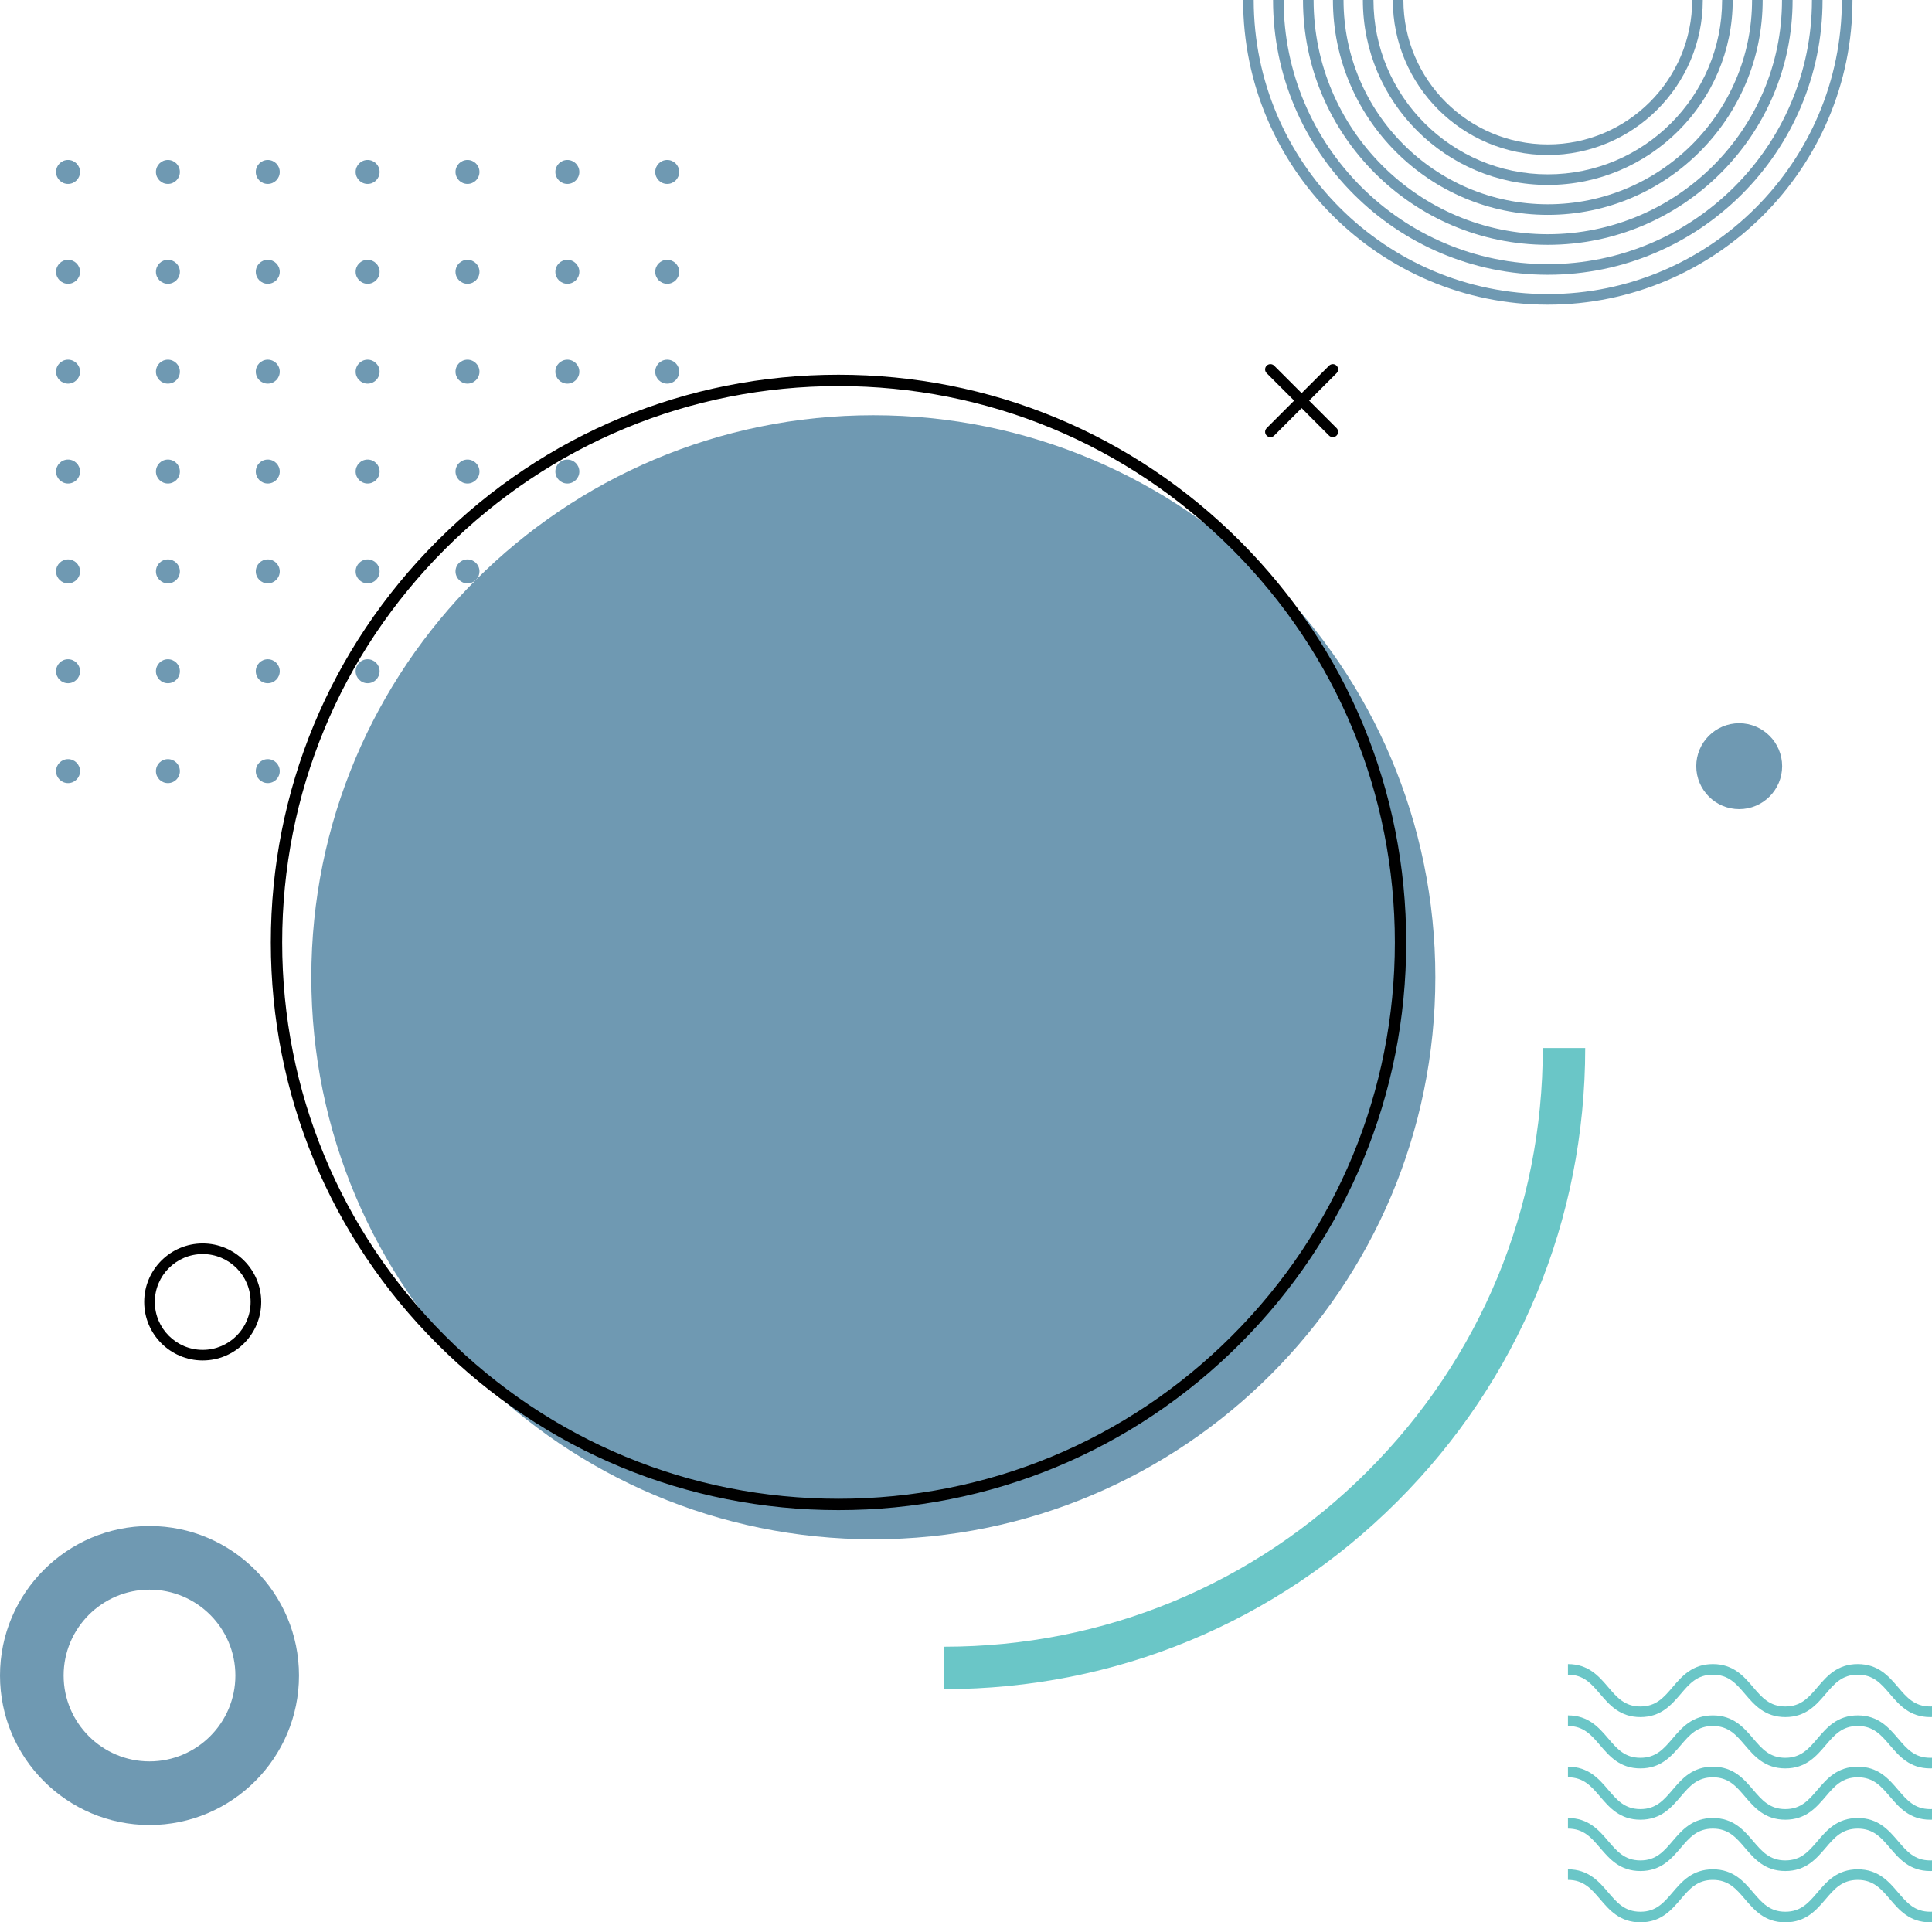 <?xml version="1.0" encoding="UTF-8" standalone="no"?><svg xmlns="http://www.w3.org/2000/svg" xmlns:xlink="http://www.w3.org/1999/xlink" fill="#000000" height="1882.8" preserveAspectRatio="xMidYMid meet" version="1" viewBox="0.0 0.0 1892.3 1882.8" width="1892.3" zoomAndPan="magnify"><defs><clipPath id="a"><path d="M 1535 1629 L 1892.309 1629 L 1892.309 1682 L 1535 1682 Z M 1535 1629"/></clipPath><clipPath id="b"><path d="M 1535 1680 L 1892.309 1680 L 1892.309 1733 L 1535 1733 Z M 1535 1680"/></clipPath><clipPath id="c"><path d="M 1535 1730 L 1892.309 1730 L 1892.309 1783 L 1535 1783 Z M 1535 1730"/></clipPath><clipPath id="d"><path d="M 1535 1780 L 1892.309 1780 L 1892.309 1833 L 1535 1833 Z M 1535 1780"/></clipPath><clipPath id="e"><path d="M 1535 1830 L 1892.309 1830 L 1892.309 1882.801 L 1535 1882.801 Z M 1535 1830"/></clipPath></defs><g><g id="change1_1"><path d="M 1367.762 955.492 C 1367.762 1239.379 1137.621 1469.52 853.734 1469.52 C 569.848 1469.52 339.711 1239.379 339.711 955.492 C 339.711 671.602 569.848 441.461 853.734 441.461 C 1137.621 441.461 1367.762 671.602 1367.762 955.492" fill="#6f99b2"/></g><g id="change1_2"><path d="M 1405.859 957.148 C 1405.859 1261.16 1159.41 1507.621 855.391 1507.621 C 551.375 1507.621 304.922 1261.16 304.922 957.148 C 304.922 653.129 551.375 406.68 855.391 406.68 C 1159.41 406.68 1405.859 653.129 1405.859 957.148" fill="#6f99b2"/></g><g id="change1_3"><path d="M 66.641 766.988 C 60.16 766.988 54.902 761.738 54.902 755.25 C 54.902 748.77 60.16 743.52 66.641 743.52 C 73.121 743.52 78.379 748.77 78.379 755.25 C 78.379 761.738 73.121 766.988 66.641 766.988" fill="#6f99b2"/></g><g id="change1_4"><path d="M 164.449 766.988 C 157.969 766.988 152.715 761.738 152.715 755.25 C 152.715 748.77 157.969 743.52 164.449 743.52 C 170.934 743.52 176.188 748.77 176.188 755.25 C 176.188 761.738 170.934 766.988 164.449 766.988" fill="#6f99b2"/></g><g id="change1_5"><path d="M 262.262 766.988 C 255.777 766.988 250.523 761.738 250.523 755.25 C 250.523 748.77 255.777 743.52 262.262 743.52 C 268.742 743.52 273.996 748.77 273.996 755.25 C 273.996 761.738 268.742 766.988 262.262 766.988" fill="#6f99b2"/></g><g id="change1_6"><path d="M 360.07 766.988 C 353.586 766.988 348.332 761.738 348.332 755.25 C 348.332 748.77 353.586 743.52 360.07 743.52 C 366.551 743.52 371.805 748.77 371.805 755.25 C 371.805 761.738 366.551 766.988 360.07 766.988" fill="#6f99b2"/></g><g id="change1_7"><path d="M 457.879 766.988 C 451.398 766.988 446.141 761.738 446.141 755.25 C 446.141 748.77 451.398 743.52 457.879 743.52 C 464.359 743.52 469.617 748.77 469.617 755.25 C 469.617 761.738 464.359 766.988 457.879 766.988" fill="#6f99b2"/></g><g id="change1_8"><path d="M 555.688 766.988 C 549.207 766.988 543.949 761.738 543.949 755.25 C 543.949 748.77 549.207 743.52 555.688 743.52 C 562.172 743.52 567.426 748.77 567.426 755.25 C 567.426 761.738 562.172 766.988 555.688 766.988" fill="#6f99b2"/></g><g id="change1_9"><path d="M 653.496 766.988 C 647.016 766.988 641.762 761.738 641.762 755.25 C 641.762 748.77 647.016 743.52 653.496 743.52 C 659.98 743.52 665.234 748.77 665.234 755.25 C 665.234 761.738 659.98 766.988 653.496 766.988" fill="#6f99b2"/></g><g id="change1_10"><path d="M 66.641 669.18 C 60.16 669.18 54.902 663.93 54.902 657.441 C 54.902 650.961 60.16 645.711 66.641 645.711 C 73.121 645.711 78.379 650.961 78.379 657.441 C 78.379 663.93 73.121 669.18 66.641 669.18" fill="#6f99b2"/></g><g id="change1_11"><path d="M 164.449 669.18 C 157.969 669.18 152.715 663.93 152.715 657.441 C 152.715 650.961 157.969 645.711 164.449 645.711 C 170.934 645.711 176.188 650.961 176.188 657.441 C 176.188 663.93 170.934 669.18 164.449 669.18" fill="#6f99b2"/></g><g id="change1_12"><path d="M 262.262 669.18 C 255.777 669.18 250.523 663.93 250.523 657.441 C 250.523 650.961 255.777 645.711 262.262 645.711 C 268.742 645.711 273.996 650.961 273.996 657.441 C 273.996 663.93 268.742 669.18 262.262 669.18" fill="#6f99b2"/></g><g id="change1_13"><path d="M 360.07 669.18 C 353.586 669.18 348.332 663.93 348.332 657.441 C 348.332 650.961 353.586 645.711 360.07 645.711 C 366.551 645.711 371.805 650.961 371.805 657.441 C 371.805 663.93 366.551 669.18 360.07 669.18" fill="#6f99b2"/></g><g id="change1_14"><path d="M 457.879 669.18 C 451.398 669.18 446.141 663.93 446.141 657.441 C 446.141 650.961 451.398 645.711 457.879 645.711 C 464.359 645.711 469.617 650.961 469.617 657.441 C 469.617 663.93 464.359 669.18 457.879 669.18" fill="#6f99b2"/></g><g id="change1_15"><path d="M 555.688 669.18 C 549.207 669.18 543.949 663.93 543.949 657.441 C 543.949 650.961 549.207 645.711 555.688 645.711 C 562.172 645.711 567.426 650.961 567.426 657.441 C 567.426 663.93 562.172 669.18 555.688 669.18" fill="#6f99b2"/></g><g id="change1_16"><path d="M 653.496 669.18 C 647.016 669.18 641.762 663.93 641.762 657.441 C 641.762 650.961 647.016 645.711 653.496 645.711 C 659.98 645.711 665.234 650.961 665.234 657.441 C 665.234 663.93 659.98 669.18 653.496 669.18" fill="#6f99b2"/></g><g id="change1_17"><path d="M 66.641 571.371 C 60.16 571.371 54.902 566.121 54.902 559.629 C 54.902 553.148 60.16 547.898 66.641 547.898 C 73.121 547.898 78.379 553.148 78.379 559.629 C 78.379 566.121 73.121 571.371 66.641 571.371" fill="#6f99b2"/></g><g id="change1_18"><path d="M 164.449 571.371 C 157.969 571.371 152.715 566.121 152.715 559.629 C 152.715 553.148 157.969 547.898 164.449 547.898 C 170.934 547.898 176.188 553.148 176.188 559.629 C 176.188 566.121 170.934 571.371 164.449 571.371" fill="#6f99b2"/></g><g id="change1_19"><path d="M 262.262 571.371 C 255.777 571.371 250.523 566.121 250.523 559.629 C 250.523 553.148 255.777 547.898 262.262 547.898 C 268.742 547.898 273.996 553.148 273.996 559.629 C 273.996 566.121 268.742 571.371 262.262 571.371" fill="#6f99b2"/></g><g id="change1_20"><path d="M 360.07 571.371 C 353.586 571.371 348.332 566.121 348.332 559.629 C 348.332 553.148 353.586 547.898 360.07 547.898 C 366.551 547.898 371.805 553.148 371.805 559.629 C 371.805 566.121 366.551 571.371 360.07 571.371" fill="#6f99b2"/></g><g id="change1_21"><path d="M 457.879 571.371 C 451.398 571.371 446.141 566.121 446.141 559.629 C 446.141 553.148 451.398 547.898 457.879 547.898 C 464.359 547.898 469.617 553.148 469.617 559.629 C 469.617 562.539 468.562 565.191 466.816 567.238 C 466.379 567.68 465.922 568.129 465.484 568.57 C 463.438 570.32 460.781 571.371 457.879 571.371" fill="#6f99b2"/></g><g id="change1_22"><path d="M 465.484 568.57 C 465.922 568.129 466.379 567.68 466.816 567.238 C 466.41 567.719 465.965 568.172 465.484 568.57" fill="#6f99b2"/></g><g id="change1_23"><path d="M 555.688 571.371 C 549.207 571.371 543.949 566.121 543.949 559.629 C 543.949 553.148 549.207 547.898 555.688 547.898 C 562.172 547.898 567.426 553.148 567.426 559.629 C 567.426 566.121 562.172 571.371 555.688 571.371" fill="#6f99b2"/></g><g id="change1_24"><path d="M 653.496 571.371 C 647.016 571.371 641.762 566.121 641.762 559.629 C 641.762 553.148 647.016 547.898 653.496 547.898 C 659.98 547.898 665.234 553.148 665.234 559.629 C 665.234 566.121 659.98 571.371 653.496 571.371" fill="#6f99b2"/></g><g id="change1_25"><path d="M 66.641 473.559 C 60.16 473.559 54.902 468.309 54.902 461.828 C 54.902 455.34 60.16 450.09 66.641 450.09 C 73.121 450.09 78.379 455.34 78.379 461.828 C 78.379 468.309 73.121 473.559 66.641 473.559" fill="#6f99b2"/></g><g id="change1_26"><path d="M 164.449 473.559 C 157.969 473.559 152.715 468.309 152.715 461.828 C 152.715 455.34 157.969 450.09 164.449 450.09 C 170.934 450.09 176.188 455.34 176.188 461.828 C 176.188 468.309 170.934 473.559 164.449 473.559" fill="#6f99b2"/></g><g id="change1_27"><path d="M 262.262 473.559 C 255.777 473.559 250.523 468.309 250.523 461.828 C 250.523 455.34 255.777 450.09 262.262 450.09 C 268.742 450.09 273.996 455.34 273.996 461.828 C 273.996 468.309 268.742 473.559 262.262 473.559" fill="#6f99b2"/></g><g id="change1_28"><path d="M 360.07 473.559 C 353.586 473.559 348.332 468.309 348.332 461.828 C 348.332 455.34 353.586 450.09 360.07 450.09 C 366.551 450.09 371.805 455.34 371.805 461.828 C 371.805 468.309 366.551 473.559 360.07 473.559" fill="#6f99b2"/></g><g id="change1_29"><path d="M 457.879 473.559 C 451.398 473.559 446.141 468.309 446.141 461.828 C 446.141 455.34 451.398 450.09 457.879 450.09 C 464.359 450.09 469.617 455.34 469.617 461.828 C 469.617 468.309 464.359 473.559 457.879 473.559" fill="#6f99b2"/></g><g id="change1_30"><path d="M 555.688 473.559 C 549.207 473.559 543.949 468.309 543.949 461.828 C 543.949 455.34 549.207 450.09 555.688 450.09 C 562.172 450.09 567.426 455.34 567.426 461.828 C 567.426 468.309 562.172 473.559 555.688 473.559" fill="#6f99b2"/></g><g id="change1_31"><path d="M 653.496 473.559 C 647.016 473.559 641.762 468.309 641.762 461.828 C 641.762 455.34 647.016 450.09 653.496 450.09 C 659.98 450.09 665.234 455.34 665.234 461.828 C 665.234 468.309 659.98 473.559 653.496 473.559" fill="#6f99b2"/></g><g id="change1_32"><path d="M 66.641 375.75 C 60.16 375.75 54.902 370.5 54.902 364.02 C 54.902 357.531 60.16 352.281 66.641 352.281 C 73.121 352.281 78.379 357.531 78.379 364.02 C 78.379 370.5 73.121 375.75 66.641 375.75" fill="#6f99b2"/></g><g id="change1_33"><path d="M 164.449 375.75 C 157.969 375.75 152.715 370.5 152.715 364.02 C 152.715 357.531 157.969 352.281 164.449 352.281 C 170.934 352.281 176.188 357.531 176.188 364.02 C 176.188 370.5 170.934 375.75 164.449 375.75" fill="#6f99b2"/></g><g id="change1_34"><path d="M 262.262 375.75 C 255.777 375.75 250.523 370.5 250.523 364.02 C 250.523 357.531 255.777 352.281 262.262 352.281 C 268.742 352.281 273.996 357.531 273.996 364.02 C 273.996 370.5 268.742 375.75 262.262 375.75" fill="#6f99b2"/></g><g id="change1_35"><path d="M 360.07 375.75 C 353.586 375.75 348.332 370.5 348.332 364.02 C 348.332 357.531 353.586 352.281 360.07 352.281 C 366.551 352.281 371.805 357.531 371.805 364.02 C 371.805 370.5 366.551 375.75 360.07 375.75" fill="#6f99b2"/></g><g id="change1_36"><path d="M 457.879 375.75 C 451.398 375.75 446.141 370.5 446.141 364.02 C 446.141 357.531 451.398 352.281 457.879 352.281 C 464.359 352.281 469.617 357.531 469.617 364.02 C 469.617 370.5 464.359 375.75 457.879 375.75" fill="#6f99b2"/></g><g id="change1_37"><path d="M 555.688 375.75 C 549.207 375.75 543.949 370.5 543.949 364.02 C 543.949 357.531 549.207 352.281 555.688 352.281 C 562.172 352.281 567.426 357.531 567.426 364.02 C 567.426 370.5 562.172 375.75 555.688 375.75" fill="#6f99b2"/></g><g id="change1_38"><path d="M 653.496 375.75 C 647.016 375.75 641.762 370.5 641.762 364.02 C 641.762 357.531 647.016 352.281 653.496 352.281 C 659.98 352.281 665.234 357.531 665.234 364.02 C 665.234 370.5 659.98 375.75 653.496 375.75" fill="#6f99b2"/></g><g id="change1_39"><path d="M 66.641 277.941 C 60.16 277.941 54.902 272.691 54.902 266.211 C 54.902 259.719 60.16 254.469 66.641 254.469 C 73.121 254.469 78.379 259.719 78.379 266.211 C 78.379 272.691 73.121 277.941 66.641 277.941" fill="#6f99b2"/></g><g id="change1_40"><path d="M 164.449 277.941 C 157.969 277.941 152.715 272.691 152.715 266.211 C 152.715 259.719 157.969 254.469 164.449 254.469 C 170.934 254.469 176.188 259.719 176.188 266.211 C 176.188 272.691 170.934 277.941 164.449 277.941" fill="#6f99b2"/></g><g id="change1_41"><path d="M 262.262 277.941 C 255.777 277.941 250.523 272.691 250.523 266.211 C 250.523 259.719 255.777 254.469 262.262 254.469 C 268.742 254.469 273.996 259.719 273.996 266.211 C 273.996 272.691 268.742 277.941 262.262 277.941" fill="#6f99b2"/></g><g id="change1_42"><path d="M 360.07 277.941 C 353.586 277.941 348.332 272.691 348.332 266.211 C 348.332 259.719 353.586 254.469 360.07 254.469 C 366.551 254.469 371.805 259.719 371.805 266.211 C 371.805 272.691 366.551 277.941 360.07 277.941" fill="#6f99b2"/></g><g id="change1_43"><path d="M 457.879 277.941 C 451.398 277.941 446.141 272.691 446.141 266.211 C 446.141 259.719 451.398 254.469 457.879 254.469 C 464.359 254.469 469.617 259.719 469.617 266.211 C 469.617 272.691 464.359 277.941 457.879 277.941" fill="#6f99b2"/></g><g id="change1_44"><path d="M 555.688 277.941 C 549.207 277.941 543.949 272.691 543.949 266.211 C 543.949 259.719 549.207 254.469 555.688 254.469 C 562.172 254.469 567.426 259.719 567.426 266.211 C 567.426 272.691 562.172 277.941 555.688 277.941" fill="#6f99b2"/></g><g id="change1_45"><path d="M 653.496 277.941 C 647.016 277.941 641.762 272.691 641.762 266.211 C 641.762 259.719 647.016 254.469 653.496 254.469 C 659.98 254.469 665.234 259.719 665.234 266.211 C 665.234 272.691 659.98 277.941 653.496 277.941" fill="#6f99b2"/></g><g id="change1_46"><path d="M 66.641 180.129 C 60.16 180.129 54.902 174.879 54.902 168.398 C 54.902 161.91 60.16 156.66 66.641 156.66 C 73.121 156.66 78.379 161.91 78.379 168.398 C 78.379 174.879 73.121 180.129 66.641 180.129" fill="#6f99b2"/></g><g id="change1_47"><path d="M 164.449 180.129 C 157.969 180.129 152.715 174.879 152.715 168.398 C 152.715 161.91 157.969 156.66 164.449 156.66 C 170.934 156.66 176.188 161.91 176.188 168.398 C 176.188 174.879 170.934 180.129 164.449 180.129" fill="#6f99b2"/></g><g id="change1_48"><path d="M 262.262 180.129 C 255.777 180.129 250.523 174.879 250.523 168.398 C 250.523 161.91 255.777 156.66 262.262 156.66 C 268.742 156.66 273.996 161.91 273.996 168.398 C 273.996 174.879 268.742 180.129 262.262 180.129" fill="#6f99b2"/></g><g id="change1_49"><path d="M 360.07 180.129 C 353.586 180.129 348.332 174.879 348.332 168.398 C 348.332 161.91 353.586 156.66 360.07 156.66 C 366.551 156.66 371.805 161.91 371.805 168.398 C 371.805 174.879 366.551 180.129 360.07 180.129" fill="#6f99b2"/></g><g id="change1_50"><path d="M 457.879 180.129 C 451.398 180.129 446.141 174.879 446.141 168.398 C 446.141 161.91 451.398 156.66 457.879 156.66 C 464.359 156.66 469.617 161.91 469.617 168.398 C 469.617 174.879 464.359 180.129 457.879 180.129" fill="#6f99b2"/></g><g id="change1_51"><path d="M 555.688 180.129 C 549.207 180.129 543.949 174.879 543.949 168.398 C 543.949 161.91 549.207 156.66 555.688 156.66 C 562.172 156.66 567.426 161.91 567.426 168.398 C 567.426 174.879 562.172 180.129 555.688 180.129" fill="#6f99b2"/></g><g id="change1_52"><path d="M 653.496 180.129 C 647.016 180.129 641.762 174.879 641.762 168.398 C 641.762 161.91 647.016 156.66 653.496 156.66 C 659.98 156.66 665.234 161.91 665.234 168.398 C 665.234 174.879 659.98 180.129 653.496 180.129" fill="#6f99b2"/></g><g id="change2_5"><path d="M 924.742 1654.379 L 924.742 1612.84 C 1081.359 1612.84 1228.602 1551.852 1339.352 1441.109 C 1450.102 1330.359 1511.09 1183.121 1511.09 1026.5 L 1552.629 1026.5 C 1552.629 1194.211 1487.32 1351.891 1368.73 1470.48 C 1250.129 1589.07 1092.461 1654.379 924.742 1654.379" fill="#6ac6c7"/></g><g id="change1_53"><path d="M 1516 298.422 C 1351.441 298.422 1217.57 164.551 1217.57 0 L 1227.961 0 C 1227.961 158.82 1357.172 288.039 1516 288.039 C 1674.82 288.039 1804.031 158.82 1804.031 0 L 1814.422 0 C 1814.422 164.551 1680.551 298.422 1516 298.422" fill="#6f99b2"/></g><g id="change1_54"><path d="M 1516 269.102 C 1367.609 269.102 1246.898 148.379 1246.898 0 L 1257.281 0 C 1257.281 142.66 1373.34 258.711 1516 258.711 C 1658.648 258.711 1774.711 142.66 1774.711 0 L 1785.102 0 C 1785.102 148.379 1664.379 269.102 1516 269.102" fill="#6f99b2"/></g><g id="change1_55"><path d="M 1516 239.781 C 1383.781 239.781 1276.219 132.211 1276.219 0 L 1286.602 0 C 1286.602 126.488 1389.512 229.391 1516 229.391 C 1642.48 229.391 1745.391 126.488 1745.391 0 L 1755.77 0 C 1755.77 132.211 1648.211 239.781 1516 239.781" fill="#6f99b2"/></g><g id="change1_56"><path d="M 1516 210.449 C 1399.949 210.449 1305.539 116.039 1305.539 0 L 1315.93 0 C 1315.93 110.32 1405.68 200.07 1516 200.07 C 1626.309 200.07 1716.059 110.32 1716.059 0 L 1726.449 0 C 1726.449 116.039 1632.039 210.449 1516 210.449" fill="#6f99b2"/></g><g id="change1_57"><path d="M 1516 181.129 C 1416.121 181.129 1334.871 99.879 1334.871 0 L 1345.25 0 C 1345.25 94.148 1421.852 170.738 1516 170.738 C 1610.148 170.738 1686.738 94.148 1686.738 0 L 1697.129 0 C 1697.129 99.879 1615.871 181.129 1516 181.129" fill="#6f99b2"/></g><g id="change1_58"><path d="M 1516 151.809 C 1432.289 151.809 1364.191 83.711 1364.191 0 L 1374.57 0 C 1374.57 77.98 1438.02 141.422 1516 141.422 C 1593.98 141.422 1657.422 77.98 1657.422 0 L 1667.801 0 C 1667.801 83.711 1599.699 151.809 1516 151.809" fill="#6f99b2"/></g><g id="change1_59"><path d="M 146.426 1556.949 C 100.047 1556.949 62.316 1594.68 62.316 1641.051 C 62.316 1687.43 100.047 1725.16 146.426 1725.16 C 192.805 1725.16 230.535 1687.43 230.535 1641.051 C 230.535 1594.68 192.805 1556.949 146.426 1556.949 Z M 146.426 1787.48 C 65.688 1787.48 0 1721.789 0 1641.051 C 0 1560.32 65.688 1494.629 146.426 1494.629 C 227.164 1494.629 292.852 1560.32 292.852 1641.051 C 292.852 1721.789 227.164 1787.48 146.426 1787.48" fill="#6f99b2"/></g><g id="change3_1"><path d="M 821.289 378.141 C 675.738 378.141 538.898 434.82 435.98 537.738 C 333.062 640.66 276.379 777.488 276.379 923.047 C 276.379 1068.602 333.062 1205.43 435.98 1308.352 C 538.898 1411.27 675.738 1467.949 821.289 1467.949 C 966.84 1467.949 1103.68 1411.27 1206.602 1308.352 C 1309.52 1205.43 1366.199 1068.602 1366.199 923.047 C 1366.199 777.488 1309.52 640.66 1206.602 537.738 C 1103.68 434.82 966.84 378.141 821.289 378.141 Z M 821.289 1479.07 C 672.766 1479.07 533.137 1421.238 428.117 1316.219 C 323.094 1211.199 265.258 1071.57 265.258 923.047 C 265.258 774.52 323.094 634.891 428.117 529.871 C 533.137 424.852 672.766 367.012 821.289 367.012 C 969.809 367.012 1109.441 424.852 1214.461 529.871 C 1319.48 634.891 1377.32 774.52 1377.32 923.047 C 1377.32 1071.57 1319.48 1211.199 1214.461 1316.219 C 1109.441 1421.238 969.809 1479.07 821.289 1479.07"/></g><g id="change3_2"><path d="M 1244.32 428.141 C 1242.988 428.141 1241.66 427.641 1240.641 426.621 C 1238.609 424.602 1238.609 421.309 1240.641 419.281 L 1301.77 358.148 C 1303.801 356.121 1307.09 356.121 1309.121 358.148 C 1311.148 360.18 1311.148 363.469 1309.121 365.488 L 1247.988 426.621 C 1246.969 427.641 1245.641 428.141 1244.32 428.141"/></g><g id="change3_3"><path d="M 1305.441 428.141 C 1304.121 428.141 1302.789 427.641 1301.77 426.621 L 1240.641 365.488 C 1238.609 363.469 1238.609 360.18 1240.641 358.148 C 1242.672 356.121 1245.961 356.121 1247.988 358.148 L 1309.121 419.281 C 1311.148 421.309 1311.148 424.602 1309.121 426.621 C 1308.102 427.641 1306.77 428.141 1305.441 428.141"/></g><g id="change3_4"><path d="M 198.539 1228.25 C 172.668 1228.25 151.617 1249.301 151.617 1275.172 C 151.617 1301.039 172.668 1322.09 198.539 1322.09 C 224.41 1322.09 245.457 1301.039 245.457 1275.172 C 245.457 1249.301 224.41 1228.25 198.539 1228.25 Z M 198.539 1332.469 C 166.938 1332.469 141.23 1306.77 141.23 1275.172 C 141.23 1243.57 166.938 1217.859 198.539 1217.859 C 230.137 1217.859 255.844 1243.57 255.844 1275.172 C 255.844 1306.77 230.137 1332.469 198.539 1332.469"/></g><g id="change1_60"><path d="M 1745.531 750.41 C 1745.531 773.609 1726.648 792.48 1703.461 792.48 C 1680.27 792.48 1661.398 773.609 1661.398 750.41 C 1661.398 727.219 1680.27 708.359 1703.461 708.359 C 1726.648 708.359 1745.531 727.219 1745.531 750.41" fill="#6f99b2"/></g><g clip-path="url(#a)" id="change2_4"><path d="M 1892.309 1671.34 L 1892.309 1681.73 C 1891.73 1681.77 1891.148 1681.77 1890.57 1681.77 C 1870.441 1681.77 1860.18 1669.781 1851.141 1659.191 C 1842.461 1649.012 1834.941 1640.23 1819.59 1640.23 C 1804.238 1640.23 1796.738 1649.012 1788.059 1659.191 C 1779.02 1669.781 1768.762 1681.77 1748.641 1681.77 C 1728.488 1681.77 1718.25 1669.781 1709.191 1659.191 C 1700.512 1649.012 1693.012 1640.23 1677.66 1640.23 C 1662.309 1640.23 1654.809 1649.012 1646.129 1659.191 C 1637.07 1669.781 1626.828 1681.77 1606.699 1681.77 C 1586.559 1681.77 1576.309 1669.781 1567.262 1659.191 C 1558.578 1649.012 1551.078 1640.23 1535.73 1640.23 L 1535.73 1629.84 C 1555.852 1629.84 1566.121 1641.852 1575.148 1652.441 C 1583.852 1662.621 1591.352 1671.379 1606.699 1671.379 C 1622.031 1671.379 1629.551 1662.621 1638.23 1652.441 C 1647.27 1641.852 1657.531 1629.84 1677.66 1629.84 C 1697.789 1629.84 1708.051 1641.852 1717.078 1652.441 C 1725.789 1662.621 1733.289 1671.379 1748.641 1671.379 C 1763.988 1671.379 1771.48 1662.621 1780.172 1652.441 C 1789.199 1641.852 1799.461 1629.84 1819.59 1629.84 C 1839.738 1629.84 1849.98 1641.852 1859.039 1652.441 C 1867.719 1662.621 1875.219 1671.379 1890.57 1671.379 C 1891.172 1671.379 1891.75 1671.359 1892.309 1671.34" fill="#6ac6c7"/></g><g clip-path="url(#b)" id="change2_6"><path d="M 1892.309 1721.609 L 1892.309 1731.988 C 1891.73 1732.039 1891.148 1732.039 1890.57 1732.039 C 1870.441 1732.039 1860.18 1720.031 1851.141 1709.441 C 1842.461 1699.281 1834.941 1690.488 1819.59 1690.488 C 1804.238 1690.488 1796.738 1699.281 1788.059 1709.441 C 1779.02 1720.031 1768.762 1732.039 1748.641 1732.039 C 1728.488 1732.039 1718.25 1720.031 1709.191 1709.441 C 1700.512 1699.281 1693.012 1690.488 1677.66 1690.488 C 1662.309 1690.488 1654.809 1699.281 1646.129 1709.441 C 1637.07 1720.031 1626.828 1732.039 1606.699 1732.039 C 1586.559 1732.039 1576.309 1720.031 1567.262 1709.441 C 1558.578 1699.281 1551.078 1690.488 1535.73 1690.488 L 1535.73 1680.109 C 1555.852 1680.109 1566.121 1692.109 1575.148 1702.691 C 1583.852 1712.859 1591.352 1721.648 1606.699 1721.648 C 1622.031 1721.648 1629.551 1712.859 1638.23 1702.711 C 1647.27 1692.109 1657.531 1680.109 1677.66 1680.109 C 1697.789 1680.109 1708.051 1692.109 1717.078 1702.691 C 1725.789 1712.859 1733.289 1721.648 1748.641 1721.648 C 1763.988 1721.648 1771.48 1712.859 1780.172 1702.711 C 1789.199 1692.109 1799.461 1680.109 1819.59 1680.109 C 1839.738 1680.109 1849.98 1692.109 1859.039 1702.691 C 1867.719 1712.859 1875.219 1721.648 1890.57 1721.648 C 1891.172 1721.648 1891.75 1721.629 1892.309 1721.609" fill="#6ac6c7"/></g><g clip-path="url(#c)" id="change2_3"><path d="M 1892.309 1771.852 L 1892.309 1782.238 C 1891.73 1782.281 1891.148 1782.281 1890.57 1782.281 C 1870.441 1782.281 1860.18 1770.281 1851.141 1759.699 C 1842.461 1749.531 1834.941 1740.738 1819.59 1740.738 C 1804.238 1740.738 1796.738 1749.531 1788.059 1759.699 C 1779.02 1770.281 1768.762 1782.281 1748.641 1782.281 C 1728.488 1782.281 1718.25 1770.281 1709.191 1759.699 C 1700.512 1749.531 1693.012 1740.738 1677.66 1740.738 C 1662.309 1740.738 1654.809 1749.531 1646.129 1759.699 C 1637.07 1770.281 1626.828 1782.281 1606.699 1782.281 C 1586.559 1782.281 1576.309 1770.281 1567.262 1759.699 C 1558.578 1749.531 1551.078 1740.738 1535.73 1740.738 L 1535.73 1730.352 C 1555.852 1730.352 1566.121 1742.359 1575.148 1752.949 C 1583.852 1763.109 1591.352 1771.898 1606.699 1771.898 C 1622.031 1771.898 1629.551 1763.109 1638.23 1752.949 C 1647.27 1742.359 1657.531 1730.352 1677.66 1730.352 C 1697.789 1730.352 1708.051 1742.359 1717.078 1752.949 C 1725.789 1763.109 1733.289 1771.898 1748.641 1771.898 C 1763.988 1771.898 1771.48 1763.109 1780.172 1752.949 C 1789.199 1742.359 1799.461 1730.352 1819.59 1730.352 C 1839.738 1730.352 1849.98 1742.359 1859.039 1752.949 C 1867.719 1763.109 1875.219 1771.898 1890.57 1771.898 C 1891.172 1771.898 1891.75 1771.879 1892.309 1771.852" fill="#6ac6c7"/></g><g clip-path="url(#d)" id="change2_1"><path d="M 1892.309 1822.121 L 1892.309 1832.512 C 1891.73 1832.551 1891.148 1832.551 1890.57 1832.551 C 1870.441 1832.551 1860.18 1820.539 1851.141 1809.949 C 1842.461 1799.77 1834.941 1791.012 1819.59 1791.012 C 1804.238 1791.012 1796.738 1799.77 1788.059 1809.949 C 1779.02 1820.539 1768.762 1832.551 1748.641 1832.551 C 1728.488 1832.551 1718.25 1820.539 1709.191 1809.949 C 1700.512 1799.77 1693.012 1791.012 1677.66 1791.012 C 1662.309 1791.012 1654.809 1799.77 1646.129 1809.949 C 1637.07 1820.539 1626.828 1832.551 1606.699 1832.551 C 1586.559 1832.551 1576.309 1820.539 1567.262 1809.949 C 1558.578 1799.77 1551.078 1791.012 1535.73 1791.012 L 1535.73 1780.621 C 1555.852 1780.621 1566.121 1792.609 1575.148 1803.199 C 1583.852 1813.379 1591.352 1822.16 1606.699 1822.16 C 1622.031 1822.16 1629.551 1813.379 1638.23 1803.199 C 1647.27 1792.609 1657.531 1780.621 1677.66 1780.621 C 1697.789 1780.621 1708.051 1792.609 1717.078 1803.199 C 1725.789 1813.379 1733.289 1822.16 1748.641 1822.16 C 1763.988 1822.16 1771.48 1813.379 1780.172 1803.199 C 1789.199 1792.609 1799.461 1780.621 1819.59 1780.621 C 1839.738 1780.621 1849.98 1792.609 1859.039 1803.199 C 1867.719 1813.379 1875.219 1822.16 1890.57 1822.16 C 1891.172 1822.16 1891.75 1822.141 1892.309 1822.121" fill="#6ac6c7"/></g><g clip-path="url(#e)" id="change2_2"><path d="M 1892.309 1872.371 L 1892.309 1882.75 C 1891.73 1882.801 1891.148 1882.801 1890.57 1882.801 C 1870.441 1882.801 1860.18 1870.789 1851.141 1860.199 C 1842.461 1850.039 1834.941 1841.25 1819.59 1841.25 C 1804.238 1841.25 1796.738 1850.039 1788.059 1860.199 C 1779.02 1870.789 1768.762 1882.801 1748.641 1882.801 C 1728.488 1882.801 1718.25 1870.789 1709.191 1860.199 C 1700.512 1850.039 1693.012 1841.25 1677.66 1841.25 C 1662.309 1841.25 1654.809 1850.039 1646.129 1860.199 C 1637.07 1870.789 1626.828 1882.801 1606.699 1882.801 C 1586.559 1882.801 1576.309 1870.789 1567.262 1860.199 C 1558.578 1850.039 1551.078 1841.25 1535.73 1841.25 L 1535.73 1830.871 C 1555.852 1830.871 1566.121 1842.871 1575.148 1853.469 C 1583.852 1863.621 1591.352 1872.41 1606.699 1872.41 C 1622.031 1872.41 1629.551 1863.621 1638.23 1853.469 C 1647.27 1842.871 1657.531 1830.871 1677.66 1830.871 C 1697.789 1830.871 1708.051 1842.871 1717.078 1853.469 C 1725.789 1863.621 1733.289 1872.41 1748.641 1872.41 C 1763.988 1872.41 1771.48 1863.621 1780.172 1853.469 C 1789.199 1842.871 1799.461 1830.871 1819.59 1830.871 C 1839.738 1830.871 1849.98 1842.871 1859.039 1853.469 C 1867.719 1863.621 1875.219 1872.41 1890.57 1872.41 C 1891.172 1872.41 1891.75 1872.391 1892.309 1872.371" fill="#6ac6c7"/></g></g></svg>